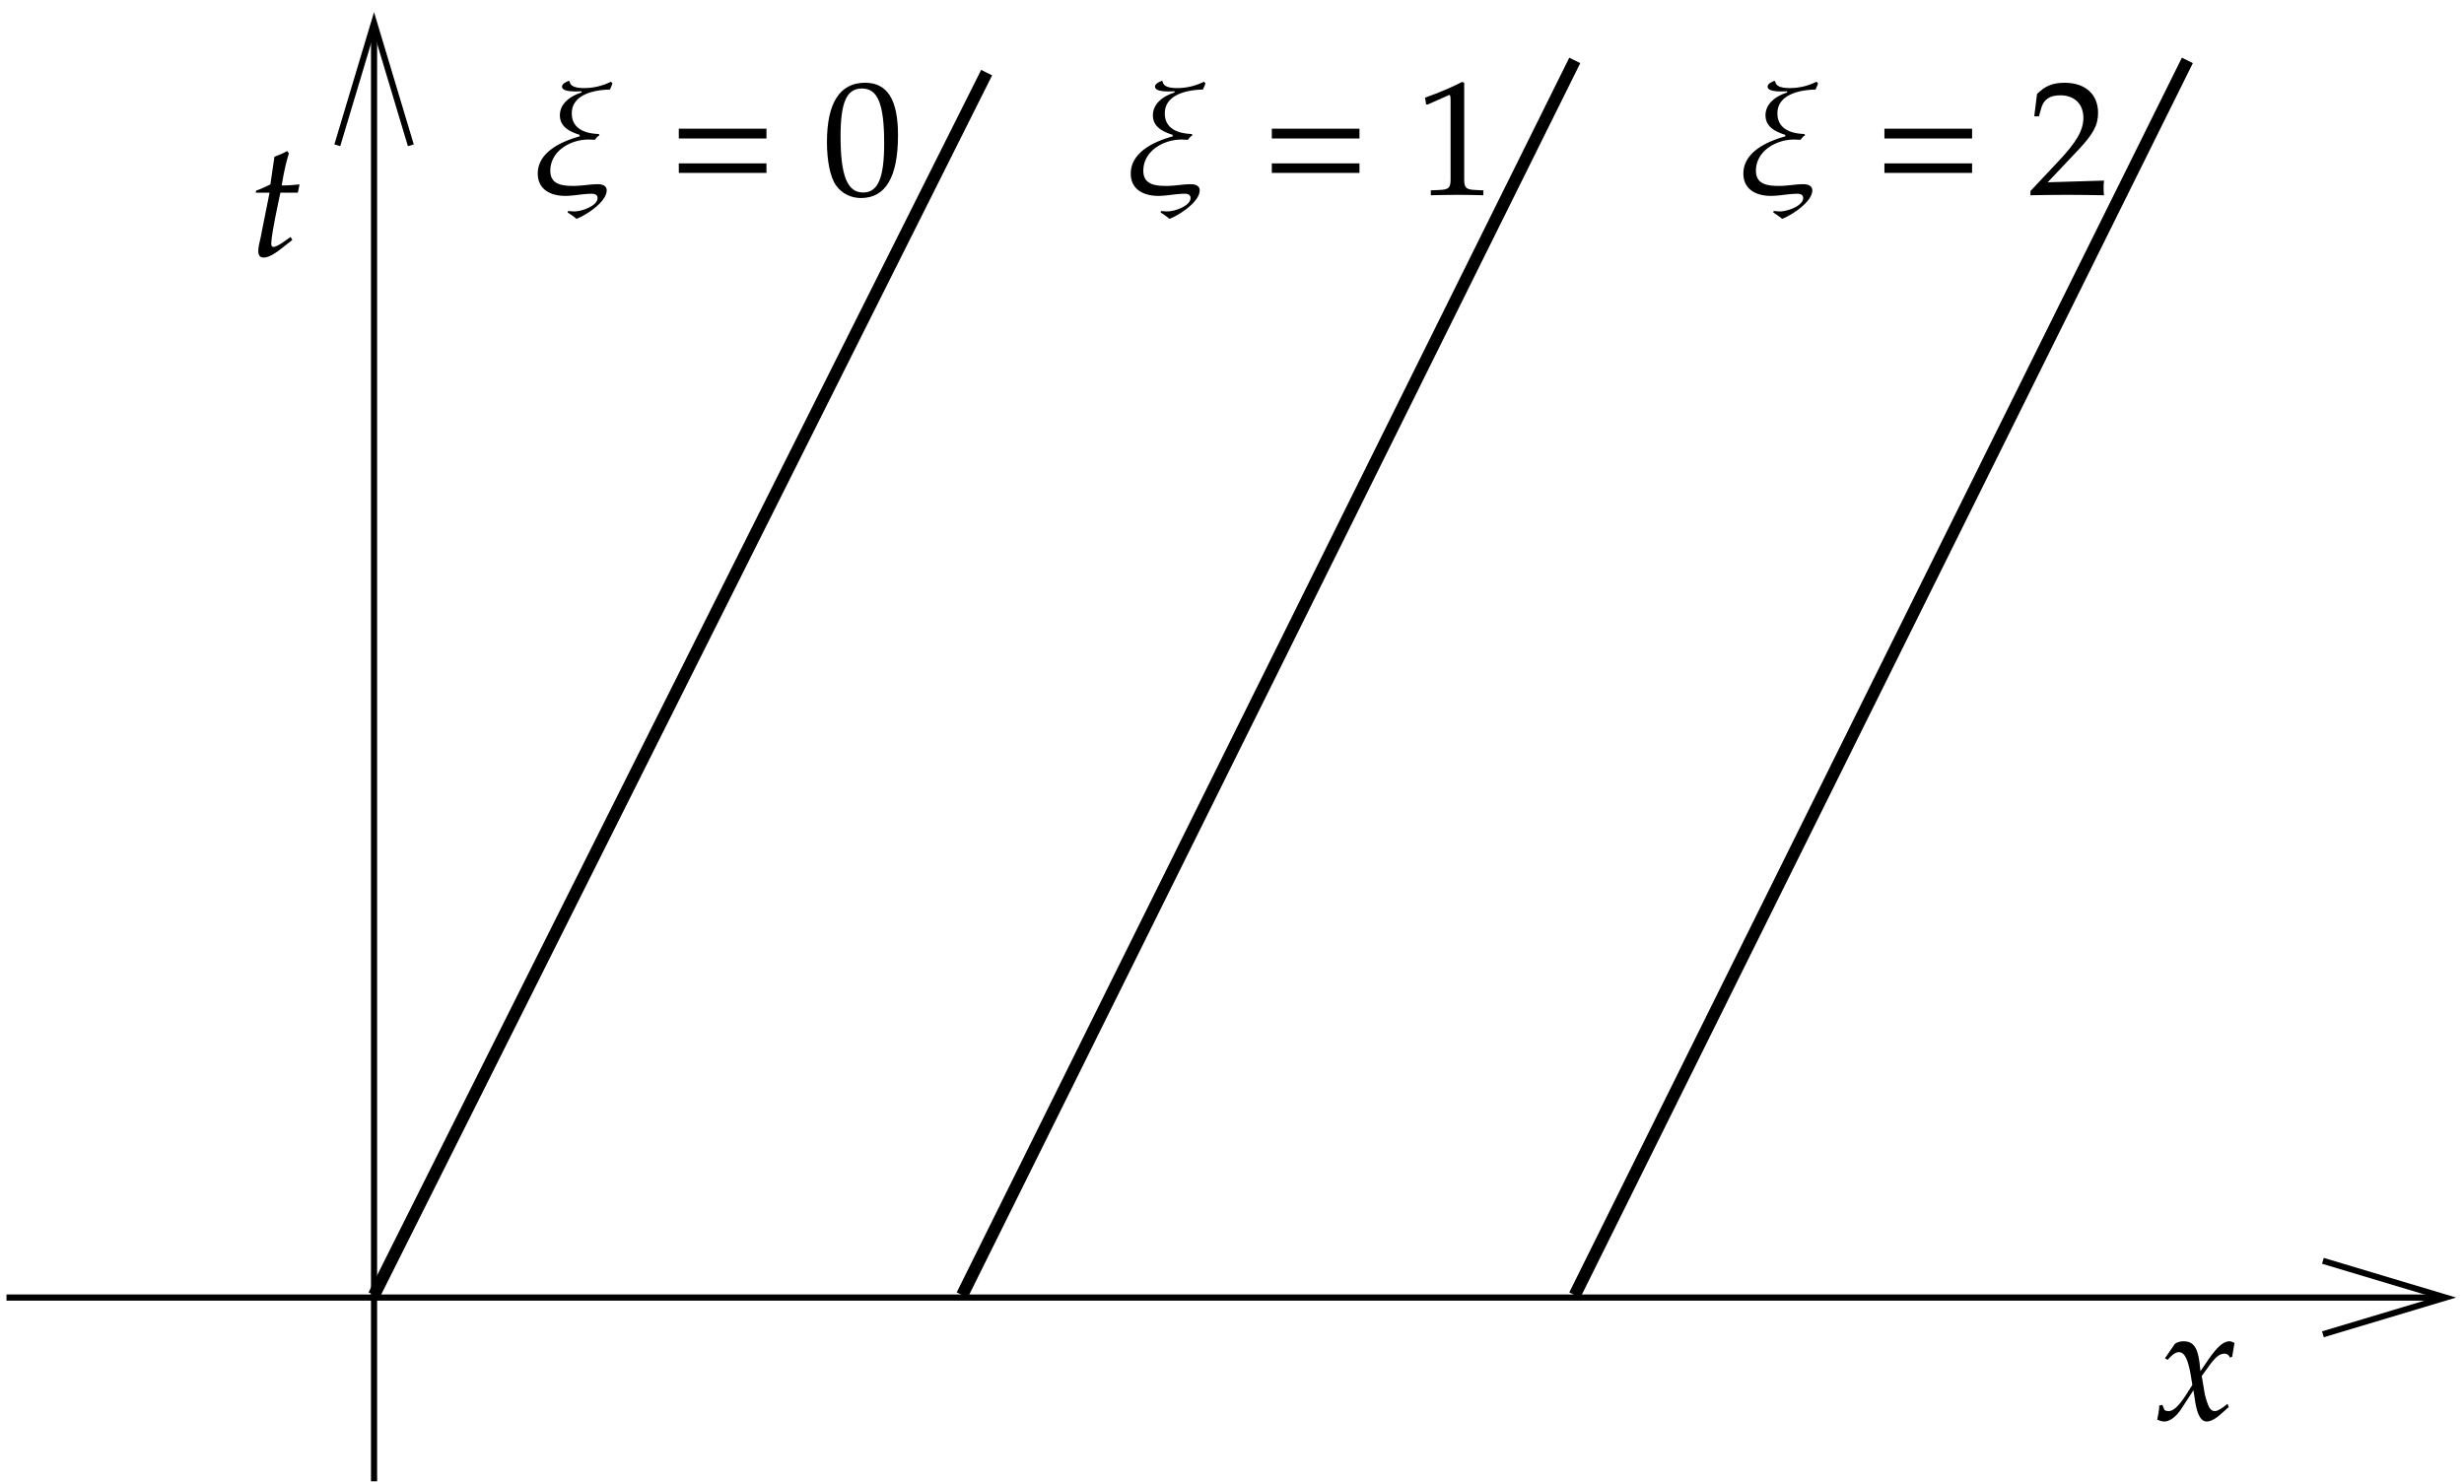 <svg xmlns="http://www.w3.org/2000/svg" xmlns:xlink="http://www.w3.org/1999/xlink" width="181pt" height="109pt" viewBox="0 0 181 109"><defs><symbol overflow="visible" id="e"><path style="stroke:none" d="m3.172-1.188-.125-.218-.531.375c-.36.25-.594.36-.735.36-.093 0-.156-.095-.156-.235 0-.313.14-1.25.516-3.016l.156-.734h1.281l.125-.61c-.453.047-.86.079-1.312.079.187-1.125.328-1.704.53-2.36l-.124-.172c-.235.14-.563.282-.938.422l-.296 2.031c-.516.25-.829.391-1.047.454l-.032.156H1.5L.828-1.281c-.062.297-.156.593-.156.906 0 .297.125.484.36.484.421 0 .827-.234 1.765-1 .219-.156.14-.109.375-.296zm0 0"/></symbol><symbol overflow="visible" id="f"><path style="stroke:none" d="m5.36-.938-.094-.234c-.438.36-.735.531-.922.531C4.156-.64 4-.75 3.89-.984a4.761 4.761 0 0 1-.313-1.032l-.203-1.203.422-.578c.547-.781.875-1.062 1.25-1.062.187 0 .328.109.39.28l.172-.046.172-1.016c-.14-.078-.25-.125-.36-.125-.468 0-.952.438-1.687 1.532l-.453.656-.062-.563c-.14-1.187-.469-1.625-1.172-1.625-.313 0-.578.094-.688.25l-.687 1 .203.11c.36-.407.594-.563.828-.563.39 0 .656.485.86 1.657l.124.75-.468.734C1.703-1.031 1.297-.641.953-.641.781-.64.641-.687.625-.75l-.14-.344-.235.047c0 .234-.016.39-.094.766-.031.156-.031.187-.047.265.172.094.375.141.516.141.39 0 .86-.344 1.234-.906l.907-1.39.125.827C3.062-.328 3.328.125 3.75.125c.266 0 .656-.203 1.031-.547zm0 0"/></symbol><symbol overflow="visible" id="g"><path style="stroke:none" d="m6.016-8.188-.11-.124a4.373 4.373 0 0 1-1.937.468c-.328 0-1.047-.015-1.094-.484l-.063-.047c-.156.063-.5.203-.5.422 0 .453 1.22.344 1.422.344l.016.093c-.781.235-1.594.782-1.594 1.672 0 .86.735 1.203 1.453 1.438v.11C2.313-3.938.531-3.157.531-1.563c0 1.187.969 1.64 2.016 1.64.64 0 1.297-.156 1.953-.156.203 0 .422.062.422.312 0 .594-1.188.985-1.688.985-.156 0-.312-.016-.468-.032l-.047.11c.234.14.453.297.656.469C4.078 1.5 5.594.516 5.594-.328c0-.36-.36-.453-.64-.453-.595 0-1.173.125-1.782.125-.813 0-1.719-.078-1.719-1.11 0-1.468 1.5-2.296 2.797-2.296.156 0 .313.015.484.015.079-.11.188-.25.329-.328l-.047-.094c-.97-.031-1.985-.36-1.985-1.515 0-1.422 1.719-1.735 2.797-1.75.078-.157.14-.313.188-.454zm0 0"/></symbol><symbol overflow="visible" id="h"><path style="stroke:none" d="M.781-4.14H7.22v-.72H.78zm0 2.53H7.22v-.702H.78zm0 0"/></symbol><symbol overflow="visible" id="i"><path style="stroke:none" d="M5.594.031c-.032-.25-.032-.36-.032-.531 0-.156 0-.281.032-.547l-4.14.125L3.64-3.234c1.156-1.22 1.515-1.875 1.515-2.782 0-1.375-.937-2.218-2.453-2.218-.86 0-1.453.234-2.031.828l-.203 1.64h.344l.156-.562c.187-.688.625-.984 1.422-.984 1.03 0 1.687.64 1.687 1.656 0 .906-.5 1.781-1.86 3.218L.189-.28v.31C1.078.016 1.968 0 2.858 0c.907 0 1.829.016 2.735.031zm0 0"/></symbol><symbol overflow="visible" id="j"><path style="stroke:none" d="M5 .031v-.36l-.625-.03c-.656-.032-.781-.172-.781-.782v-7.093l-.156-.063c-.782.406-1.626.766-2.72 1.156l.079.5h.125c.531-.234 1.047-.468 1.578-.703.063 0 .094.11.094.407v5.796c0 .61-.125.75-.781.782l-.672.03v.36C1.812.016 2.469 0 3.125 0c.61 0 1.25.016 1.875.031zm0 0"/></symbol><symbol overflow="visible" id="k"><path style="stroke:none" d="M5.563-4.375c0-2.625-.782-3.86-2.422-3.86-1.844 0-2.797 1.47-2.797 4.36 0 1.406.25 2.61.672 3.188.421.593 1.093.921 1.828.921 1.812 0 2.719-1.546 2.719-4.609zm-1.016.594c0 2.547-.453 3.61-1.547 3.61-1.156 0-1.656-1.22-1.656-4.126 0-2.531.453-3.516 1.578-3.516 1.172 0 1.625 1.172 1.625 4.032zm0 0"/></symbol><clipPath id="a"><path d="M27 0h1v109h-1zm0 0"/></clipPath><clipPath id="b"><path d="M-.223 109.535h182v-110h-182zM27.06.418h.84l2.28 10.258-2.702-9-2.7 9zm0 0"/></clipPath><clipPath id="c"><path d="M0 95h181v1H0zm0 0"/></clipPath><clipPath id="d"><path d="M-.223 109.535h182v-110h-182zm181.121-14.617v.84l-10.261 2.277 9-2.7-9-2.698zm0 0"/></clipPath></defs><g clip-path="url(#a)"><g clip-path="url(#b)" clip-rule="evenodd"><path style="fill:none;stroke-width:4.5;stroke-linecap:butt;stroke-linejoin:miter;stroke:#000;stroke-opacity:1;stroke-miterlimit:10" d="M276.986 7.01v1080" transform="matrix(.1 0 0 -.1 -.222 109.537)"/></g></g><path style="fill:none;stroke-width:4.5;stroke-linecap:butt;stroke-linejoin:miter;stroke:#000;stroke-opacity:1;stroke-miterlimit:10" d="m249.993 988.612 26.993 90 27.03-90" transform="matrix(.1 0 0 -.1 -.222 109.537)"/><g clip-path="url(#c)"><g clip-path="url(#d)" clip-rule="evenodd"><path style="fill:none;stroke-width:4.5;stroke-linecap:butt;stroke-linejoin:miter;stroke:#000;stroke-opacity:1;stroke-miterlimit:10" d="M6.986 142.01h1800" transform="matrix(.1 0 0 -.1 -.222 109.537)"/></g></g><path style="fill:none;stroke-width:4.5;stroke-linecap:butt;stroke-linejoin:miter;stroke:#000;stroke-opacity:1;stroke-miterlimit:10" d="m1708.587 169.003 90-26.992-90-26.993" transform="matrix(.1 0 0 -.1 -.222 109.537)"/><path style="fill:none;stroke-width:9;stroke-linecap:butt;stroke-linejoin:miter;stroke:#000;stroke-opacity:1;stroke-miterlimit:10" d="m1159.017 143.808 450 907.187M276.986 143.808l450 898.203m-17.969-898.203 450 907.187" transform="matrix(.1 0 0 -.1 -.222 109.537)"/><use xlink:href="#e" x="18.3" y="18.815" style="fill:#000;fill-opacity:1"/><use xlink:href="#f" x="158.36" y="104.317" style="fill:#000;fill-opacity:1"/><use xlink:href="#g" x="127.534" y="14.315" style="fill:#000;fill-opacity:1"/><use xlink:href="#h" x="137.645" y="14.315" style="fill:#000;fill-opacity:1"/><use xlink:href="#i" x="148.964" y="14.315" style="fill:#000;fill-opacity:1"/><use xlink:href="#g" x="82.533" y="14.315" style="fill:#000;fill-opacity:1"/><use xlink:href="#h" x="92.644" y="14.315" style="fill:#000;fill-opacity:1"/><use xlink:href="#j" x="103.963" y="14.315" style="fill:#000;fill-opacity:1"/><use xlink:href="#g" x="38.972" y="14.315" style="fill:#000;fill-opacity:1"/><use xlink:href="#h" x="49.083" y="14.315" style="fill:#000;fill-opacity:1"/><use xlink:href="#k" x="60.402" y="14.315" style="fill:#000;fill-opacity:1"/></svg>